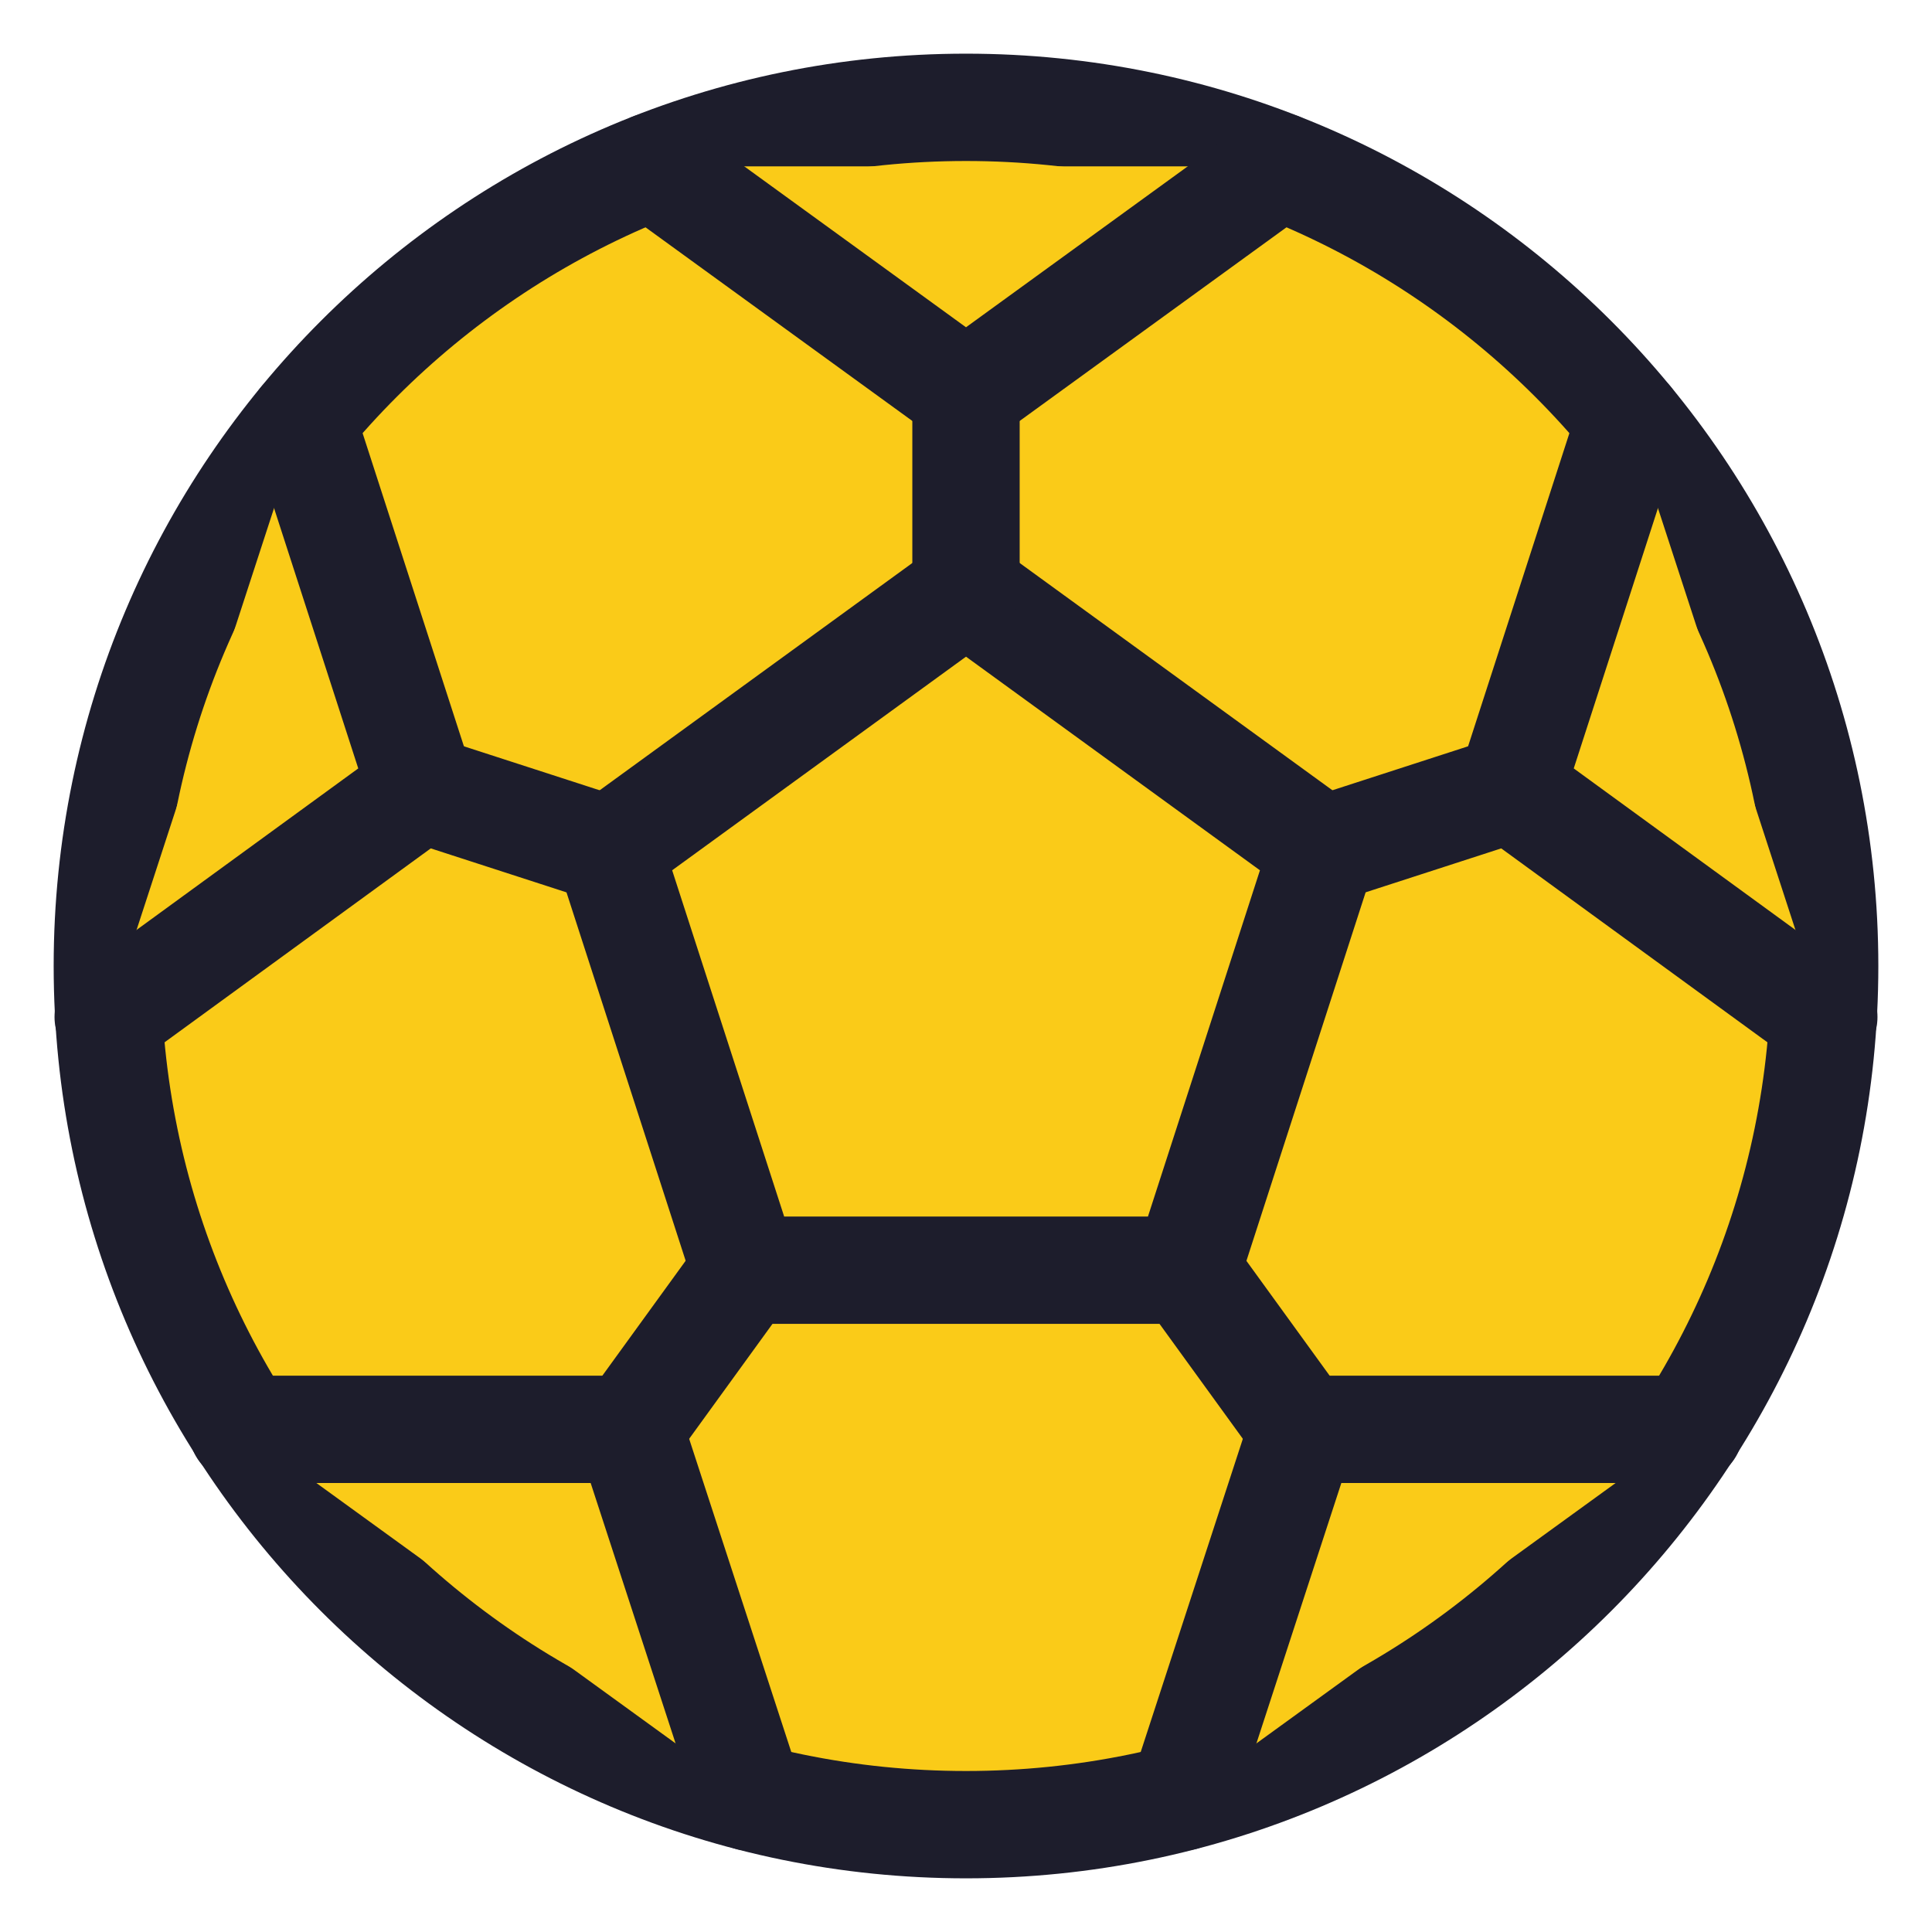 <svg fill="none" height="18" viewBox="0 0 18 18" width="18" xmlns="http://www.w3.org/2000/svg"><g stroke="#1d1d2c" stroke-linecap="round" stroke-linejoin="round"><path d="m9 17c4.418 0 8-3.582 8-8 0-4.418-3.582-8-8-8-4.418 0-8 3.582-8 8 0 4.418 3.582 8 8 8z" fill="#facb18"/><path d="m9 5.5-3.325 2.417 1.267 3.917h4.117l1.267-3.917z" fill="#facb18"/><path d="m9 3.667v1.833"/></g><path d="m11.917 1.55-2.917 2.117-2.917-2.117" fill="#facb18"/><path d="m11.917 1.55-2.917 2.117-2.917-2.117" stroke="#1d1d2c" stroke-linecap="round" stroke-linejoin="round"/><path d="m3.925 7.35 1.75.567" stroke="#1d1d2c" stroke-linecap="round" stroke-linejoin="round"/><path d="m2.817 3.925 1.108 3.425-2.917 2.125" fill="#facb18"/><path d="m2.817 3.925 1.108 3.425-2.917 2.125" stroke="#1d1d2c" stroke-linecap="round" stroke-linejoin="round"/><path d="m5.867 13.317 1.075-1.483" stroke="#1d1d2c" stroke-linecap="round" stroke-linejoin="round"/><path d="m2.258 13.317h3.608l1.117 3.425" fill="#facb18"/><path d="m2.258 13.317h3.608l1.117 3.425" stroke="#1d1d2c" stroke-linecap="round" stroke-linejoin="round"/><path d="m12.133 13.317-1.075-1.483" stroke="#1d1d2c" stroke-linecap="round" stroke-linejoin="round"/><path d="m11.017 16.742 1.117-3.425h3.608" fill="#facb18"/><path d="m11.017 16.742 1.117-3.425h3.608" stroke="#1d1d2c" stroke-linecap="round" stroke-linejoin="round"/><path d="m14.075 7.35-1.75.567" stroke="#1d1d2c" stroke-linecap="round" stroke-linejoin="round"/><path d="m16.992 9.475-2.917-2.125 1.108-3.425" fill="#facb18"/><path d="m16.992 9.475-2.917-2.125 1.108-3.425" stroke="#1d1d2c" stroke-linecap="round" stroke-linejoin="round"/></svg>